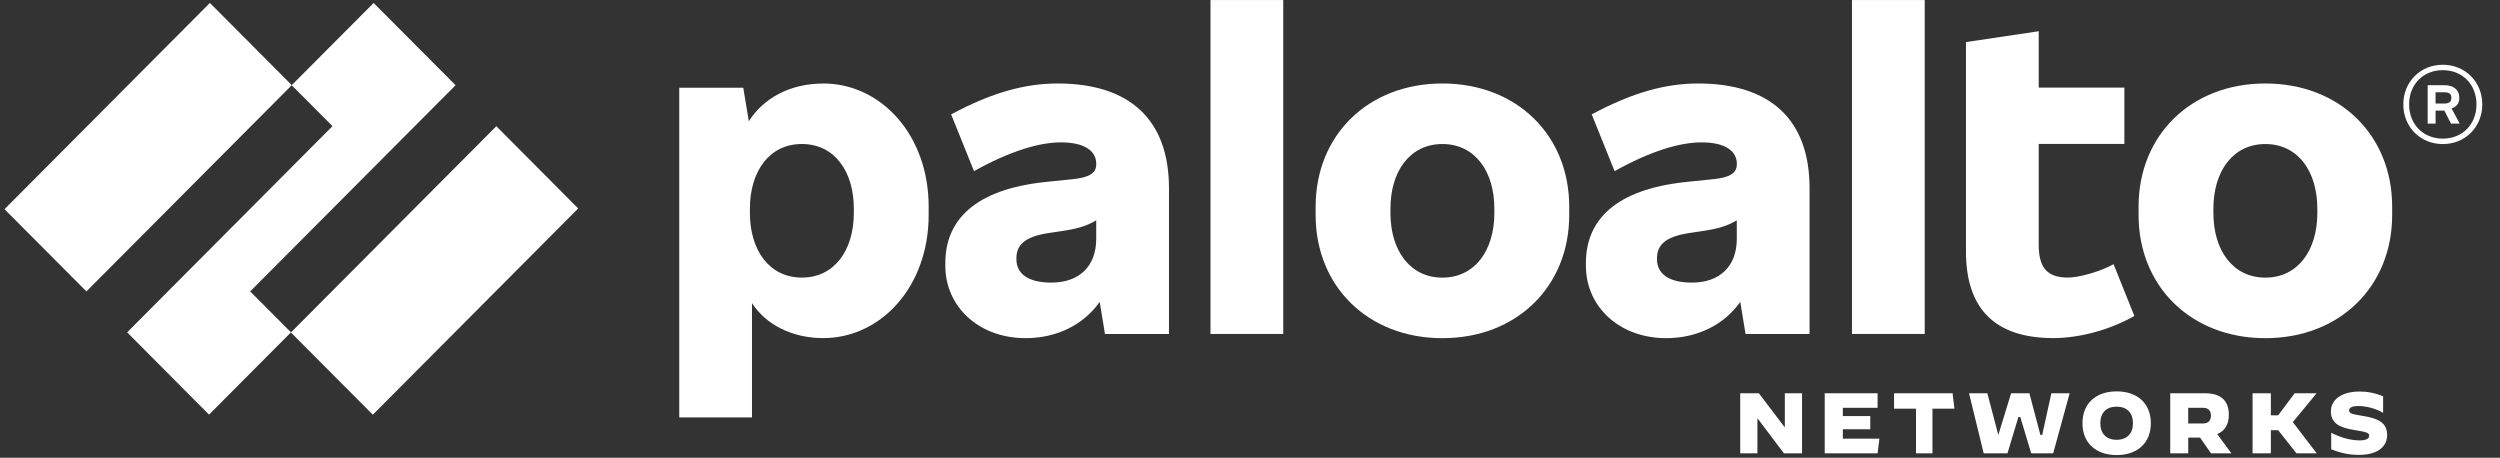 <svg width="142" height="26" viewBox="0 0 142 26" fill="none" xmlns="http://www.w3.org/2000/svg">
<rect x="0" y="0" width="142" height="26" fill="#333333" stroke="none"/>
<g clip-path="url(#clip0_626_57)">
<path d="M60.07 4.742C58.252 4.742 56.363 5.24 54.025 6.497L55.324 9.722C57.354 8.584 59.031 8.086 60.259 8.086C61.652 8.086 62.266 8.608 62.266 9.295V9.342C62.266 9.817 61.888 10.078 60.968 10.173L59.362 10.339C55.348 10.765 53.695 12.52 53.695 14.939V15.104C53.695 17.405 55.584 19.207 58.252 19.207C60.009 19.207 61.535 18.462 62.463 17.147L62.762 18.97H66.398V10.694C66.398 6.782 64.155 4.742 60.07 4.742ZM59.716 16.052C58.37 16.052 57.732 15.53 57.732 14.724V14.677C57.732 13.965 58.133 13.444 59.597 13.231L60.235 13.136C61.167 13.005 61.739 12.833 62.266 12.513V13.562C62.266 15.151 61.274 16.052 59.716 16.052Z" fill="white"/>
<path d="M14.21 16.551L25.877 4.84L21.223 0.169L16.568 4.84L18.885 7.165L7.223 18.877L11.872 23.551L16.527 18.877L14.21 16.551Z" fill="white"/>
<path d="M11.922 0.166L0.256 11.881L4.908 16.552L16.574 4.837L11.922 0.166Z" fill="white"/>
<path d="M28.191 7.169L16.524 18.884L21.176 23.555L32.842 11.84L28.191 7.169Z" fill="white"/>
<path d="M72.888 0.002H68.756V18.969H72.888V0.002Z" fill="white"/>
<path d="M46.75 4.745C44.872 4.745 43.363 5.579 42.533 6.887L42.217 4.982H38.581V23.709H42.713V17.216C43.499 18.434 44.987 19.204 46.75 19.204C50.056 19.204 52.748 16.264 52.748 12.209V11.734C52.748 7.682 50.056 4.741 46.75 4.741M48.498 12.092C48.498 14.225 47.388 15.767 45.546 15.767C43.704 15.767 42.594 14.226 42.594 12.092V11.855C42.594 9.72 43.704 8.179 45.546 8.179C47.388 8.179 48.498 9.72 48.498 11.855V12.092Z" fill="white"/>
<path d="M128.673 4.742C124.447 4.742 121.471 7.682 121.471 11.738V12.212C121.471 16.267 124.447 19.208 128.673 19.208C132.9 19.208 135.875 16.268 135.875 12.212V11.738C135.875 7.683 132.9 4.742 128.673 4.742ZM131.625 12.094C131.625 14.227 130.515 15.769 128.673 15.769C126.831 15.769 125.721 14.228 125.721 12.094V11.857C125.721 9.722 126.831 8.181 128.673 8.181C130.515 8.181 131.625 9.722 131.625 11.857V12.094Z" fill="white"/>
<path d="M139.686 5.597V5.526C139.686 5.123 139.38 4.838 138.836 4.838H137.892V7.02H138.341V6.284H138.84L139.215 7.02H139.71L139.249 6.157C139.529 6.07 139.686 5.86 139.686 5.597ZM138.34 5.241H138.835C139.119 5.241 139.236 5.336 139.236 5.55V5.574C139.236 5.764 139.118 5.882 138.835 5.882H138.34V5.241Z" fill="white"/>
<path d="M138.751 3.678C137.476 3.678 136.508 4.65 136.508 5.93C136.508 7.211 137.476 8.183 138.751 8.183C140.026 8.183 140.994 7.211 140.994 5.93C140.994 4.65 140.026 3.678 138.751 3.678ZM138.751 7.874C137.642 7.874 136.838 7.068 136.838 5.929C136.838 4.791 137.642 3.985 138.751 3.985C139.861 3.985 140.664 4.791 140.664 5.929C140.664 7.068 139.861 7.874 138.751 7.874Z" fill="white"/>
<path d="M109.324 0.002H105.192V18.969H109.324V0.002Z" fill="white"/>
<path d="M117.452 15.765C116.248 15.765 115.799 15.172 115.799 13.892V8.177H120.664V4.976H115.799V1.774L111.667 2.39V14.295C111.667 17.543 113.32 19.203 116.626 19.203C118.09 19.203 119.814 18.753 121.231 17.946L120.051 15.006C119.223 15.457 118.066 15.766 117.452 15.766" fill="white"/>
<path d="M96.455 4.742C94.636 4.742 92.748 5.24 90.41 6.497L91.709 9.722C93.739 8.584 95.416 8.086 96.644 8.086C98.037 8.086 98.651 8.608 98.651 9.295V9.342C98.651 9.817 98.273 10.078 97.352 10.173L95.747 10.339C91.733 10.765 90.08 12.52 90.08 14.939V15.104C90.08 17.405 91.968 19.207 94.636 19.207C96.392 19.207 97.92 18.462 98.847 17.147L99.147 18.97H102.783V10.694C102.783 6.782 100.54 4.742 96.455 4.742ZM96.1 16.052C94.754 16.052 94.117 15.53 94.117 14.724V14.677C94.117 13.965 94.518 13.444 95.982 13.231L96.62 13.136C97.552 13.005 98.124 12.833 98.65 12.513V13.562C98.65 15.151 97.659 16.052 96.1 16.052Z" fill="white"/>
<path d="M81.93 4.742C77.703 4.742 74.728 7.682 74.728 11.738V12.212C74.728 16.267 77.703 19.208 81.93 19.208C86.156 19.208 89.132 16.268 89.132 12.212V11.738C89.131 7.683 86.156 4.742 81.93 4.742ZM84.88 12.094C84.88 14.227 83.771 15.769 81.929 15.769C80.087 15.769 78.977 14.228 78.977 12.094V11.857C78.977 9.722 80.087 8.181 81.929 8.181C83.771 8.181 84.88 9.722 84.88 11.857V12.094Z" fill="white"/>
<path d="M101.327 25.749L99.831 23.767H99.821V25.749H98.844V22.338H99.904L101.369 24.268H101.379V22.338H102.356V25.749H101.327Z" fill="white"/>
<path d="M104.673 24.383V24.915H106.751L106.647 25.749H103.644V22.338H106.647V23.162H104.673V23.631H106.231V24.383H104.673Z" fill="white"/>
<path d="M108.829 25.749V23.214H107.582V22.338H110.907L111.011 23.214H109.764V25.749H108.829Z" fill="white"/>
<path d="M115.998 24.706L116.517 22.338H117.556L116.621 25.749H115.374L114.751 23.684H114.647L114.024 25.749H112.673L111.842 22.338H112.881L113.504 24.706L114.231 22.338H115.27L115.894 24.706H115.998Z" fill="white"/>
<path d="M118.284 24.039C118.284 22.927 119.036 22.23 120.225 22.23C121.415 22.23 122.168 22.927 122.168 24.039C122.168 25.151 121.416 25.848 120.225 25.848C119.036 25.848 118.284 25.15 118.284 24.039ZM121.153 24.039C121.153 23.449 120.813 23.098 120.225 23.098C119.637 23.098 119.298 23.449 119.298 24.039C119.298 24.629 119.637 24.98 120.22 24.98C120.808 24.98 121.153 24.628 121.153 24.039Z" fill="white"/>
<path d="M123.27 22.338H125.252C126.155 22.338 126.597 22.767 126.597 23.561C126.597 24.107 126.374 24.479 125.936 24.654L126.743 25.751H125.587L124.961 24.854H124.291V25.751H123.27V22.338ZM125.12 24.054C125.46 24.054 125.581 23.864 125.581 23.605C125.581 23.347 125.46 23.162 125.12 23.162H124.29V24.054H125.12Z" fill="white"/>
<path d="M130.232 23.976L131.582 25.739V25.749H130.439L129.4 24.435H128.985V25.749H127.946V22.338H128.985V23.59H129.4L130.336 22.338H131.582L130.232 23.976Z" fill="white"/>
<path d="M132.413 25.52V24.585H132.419C132.987 24.873 133.541 25.014 134.021 25.014C134.385 25.014 134.569 24.926 134.569 24.755C134.569 24.584 134.448 24.54 133.719 24.423C132.924 24.297 132.394 24.057 132.394 23.369C132.394 22.731 132.953 22.238 134.045 22.238C134.482 22.238 134.938 22.331 135.361 22.512V23.438L135.356 23.443C134.953 23.21 134.409 23.062 133.972 23.062C133.583 23.062 133.429 23.155 133.429 23.311C133.429 23.511 133.666 23.53 134.264 23.633C135.06 23.77 135.59 23.994 135.59 24.716C135.59 25.276 135.172 25.838 133.973 25.838C133.381 25.838 132.909 25.716 132.413 25.52Z" fill="white"/>
</g>
<defs>
<clipPath id="clip0_626_57">
<rect width="141.365" height="25.848" fill="white"/>
</clipPath>
</defs>
</svg>
